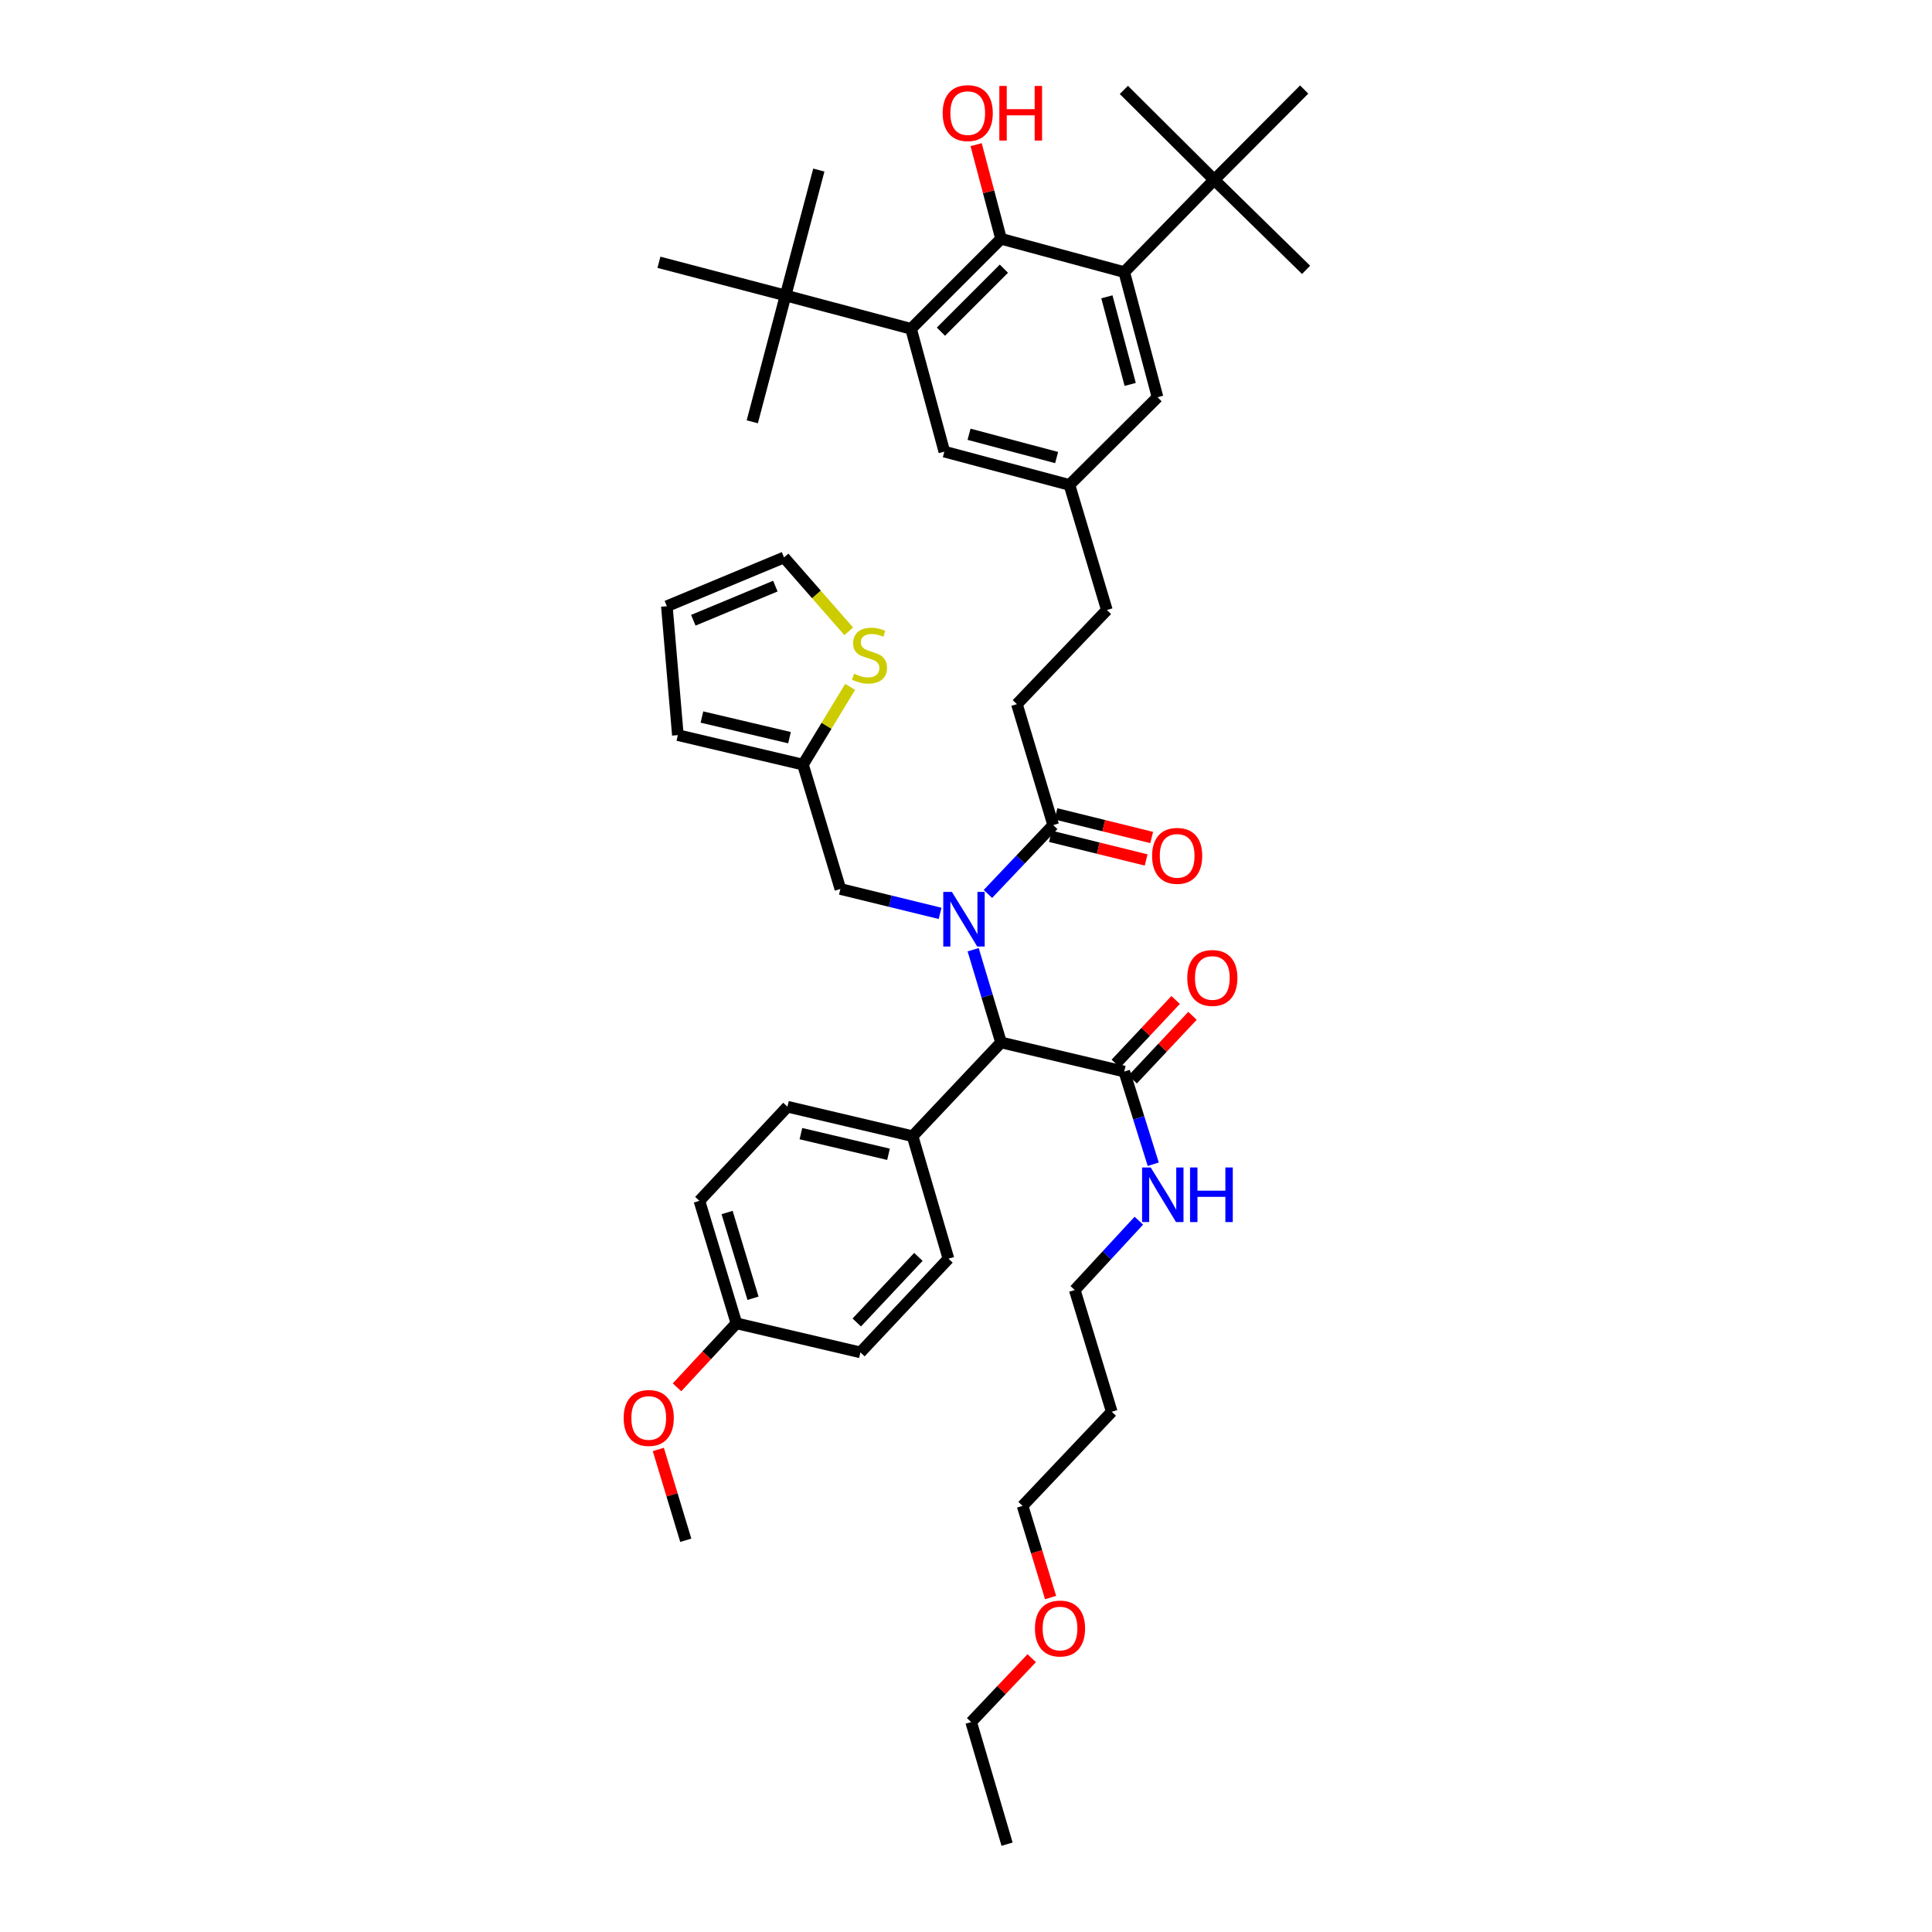 <?xml version='1.0' encoding='iso-8859-1'?>
<svg version='1.1' baseProfile='full'
              xmlns='http://www.w3.org/2000/svg'
                      xmlns:rdkit='http://www.rdkit.org/xml'
                      xmlns:xlink='http://www.w3.org/1999/xlink'
                  xml:space='preserve'
width='1000px' height='1000px' viewBox='0 0 1000 1000'>
<!-- END OF HEADER -->
<rect style='opacity:1.0;fill:#FFFFFF;stroke:none' width='1000' height='1000' x='0' y='0'> </rect>
<path class='bond-3' d='M 503.703,491.576 L 510.92,515.571' style='fill:none;fill-rule:evenodd;stroke:#0000FF;stroke-width:6px;stroke-linecap:butt;stroke-linejoin:miter;stroke-opacity:1' />
<path class='bond-3' d='M 510.92,515.571 L 518.137,539.566' style='fill:none;fill-rule:evenodd;stroke:#000000;stroke-width:6px;stroke-linecap:butt;stroke-linejoin:miter;stroke-opacity:1' />
<path class='bond-4' d='M 511.347,462.704 L 528.237,444.884' style='fill:none;fill-rule:evenodd;stroke:#0000FF;stroke-width:6px;stroke-linecap:butt;stroke-linejoin:miter;stroke-opacity:1' />
<path class='bond-4' d='M 528.237,444.884 L 545.127,427.065' style='fill:none;fill-rule:evenodd;stroke:#000000;stroke-width:6px;stroke-linecap:butt;stroke-linejoin:miter;stroke-opacity:1' />
<path class='bond-6' d='M 486.588,472.759 L 460.784,466.45' style='fill:none;fill-rule:evenodd;stroke:#0000FF;stroke-width:6px;stroke-linecap:butt;stroke-linejoin:miter;stroke-opacity:1' />
<path class='bond-6' d='M 460.784,466.45 L 434.98,460.141' style='fill:none;fill-rule:evenodd;stroke:#000000;stroke-width:6px;stroke-linecap:butt;stroke-linejoin:miter;stroke-opacity:1' />
<path class='bond-0' d='M 518.137,123.608 L 471.563,170.196' style='fill:none;fill-rule:evenodd;stroke:#000000;stroke-width:6px;stroke-linecap:butt;stroke-linejoin:miter;stroke-opacity:1' />
<path class='bond-0' d='M 519.62,139.063 L 487.018,171.674' style='fill:none;fill-rule:evenodd;stroke:#000000;stroke-width:6px;stroke-linecap:butt;stroke-linejoin:miter;stroke-opacity:1' />
<path class='bond-24' d='M 518.137,123.608 L 511.688,99.241' style='fill:none;fill-rule:evenodd;stroke:#000000;stroke-width:6px;stroke-linecap:butt;stroke-linejoin:miter;stroke-opacity:1' />
<path class='bond-24' d='M 511.688,99.241 L 505.238,74.874' style='fill:none;fill-rule:evenodd;stroke:#FF0000;stroke-width:6px;stroke-linecap:butt;stroke-linejoin:miter;stroke-opacity:1' />
<path class='bond-45' d='M 518.137,123.608 L 581.909,140.839' style='fill:none;fill-rule:evenodd;stroke:#000000;stroke-width:6px;stroke-linecap:butt;stroke-linejoin:miter;stroke-opacity:1' />
<path class='bond-1' d='M 581.909,140.839 L 599.139,205.601' style='fill:none;fill-rule:evenodd;stroke:#000000;stroke-width:6px;stroke-linecap:butt;stroke-linejoin:miter;stroke-opacity:1' />
<path class='bond-1' d='M 572.921,153.632 L 584.982,198.966' style='fill:none;fill-rule:evenodd;stroke:#000000;stroke-width:6px;stroke-linecap:butt;stroke-linejoin:miter;stroke-opacity:1' />
<path class='bond-10' d='M 581.909,140.839 L 628.483,93.087' style='fill:none;fill-rule:evenodd;stroke:#000000;stroke-width:6px;stroke-linecap:butt;stroke-linejoin:miter;stroke-opacity:1' />
<path class='bond-2' d='M 471.563,170.196 L 488.786,233.768' style='fill:none;fill-rule:evenodd;stroke:#000000;stroke-width:6px;stroke-linecap:butt;stroke-linejoin:miter;stroke-opacity:1' />
<path class='bond-9' d='M 471.563,170.196 L 406.614,152.953' style='fill:none;fill-rule:evenodd;stroke:#000000;stroke-width:6px;stroke-linecap:butt;stroke-linejoin:miter;stroke-opacity:1' />
<path class='bond-5' d='M 518.137,539.566 L 581.909,554.634' style='fill:none;fill-rule:evenodd;stroke:#000000;stroke-width:6px;stroke-linecap:butt;stroke-linejoin:miter;stroke-opacity:1' />
<path class='bond-13' d='M 518.137,539.566 L 472.355,588.096' style='fill:none;fill-rule:evenodd;stroke:#000000;stroke-width:6px;stroke-linecap:butt;stroke-linejoin:miter;stroke-opacity:1' />
<path class='bond-16' d='M 543.691,432.877 L 568.464,438.995' style='fill:none;fill-rule:evenodd;stroke:#000000;stroke-width:6px;stroke-linecap:butt;stroke-linejoin:miter;stroke-opacity:1' />
<path class='bond-16' d='M 568.464,438.995 L 593.237,445.112' style='fill:none;fill-rule:evenodd;stroke:#FF0000;stroke-width:6px;stroke-linecap:butt;stroke-linejoin:miter;stroke-opacity:1' />
<path class='bond-16' d='M 546.562,421.252 L 571.335,427.369' style='fill:none;fill-rule:evenodd;stroke:#000000;stroke-width:6px;stroke-linecap:butt;stroke-linejoin:miter;stroke-opacity:1' />
<path class='bond-16' d='M 571.335,427.369 L 596.108,433.487' style='fill:none;fill-rule:evenodd;stroke:#FF0000;stroke-width:6px;stroke-linecap:butt;stroke-linejoin:miter;stroke-opacity:1' />
<path class='bond-19' d='M 545.127,427.065 L 526.353,364.464' style='fill:none;fill-rule:evenodd;stroke:#000000;stroke-width:6px;stroke-linecap:butt;stroke-linejoin:miter;stroke-opacity:1' />
<path class='bond-18' d='M 586.272,558.734 L 601.752,542.258' style='fill:none;fill-rule:evenodd;stroke:#000000;stroke-width:6px;stroke-linecap:butt;stroke-linejoin:miter;stroke-opacity:1' />
<path class='bond-18' d='M 601.752,542.258 L 617.232,525.782' style='fill:none;fill-rule:evenodd;stroke:#FF0000;stroke-width:6px;stroke-linecap:butt;stroke-linejoin:miter;stroke-opacity:1' />
<path class='bond-18' d='M 577.545,550.534 L 593.025,534.059' style='fill:none;fill-rule:evenodd;stroke:#000000;stroke-width:6px;stroke-linecap:butt;stroke-linejoin:miter;stroke-opacity:1' />
<path class='bond-18' d='M 593.025,534.059 L 608.505,517.583' style='fill:none;fill-rule:evenodd;stroke:#FF0000;stroke-width:6px;stroke-linecap:butt;stroke-linejoin:miter;stroke-opacity:1' />
<path class='bond-21' d='M 581.909,554.634 L 589.413,578.623' style='fill:none;fill-rule:evenodd;stroke:#000000;stroke-width:6px;stroke-linecap:butt;stroke-linejoin:miter;stroke-opacity:1' />
<path class='bond-21' d='M 589.413,578.623 L 596.917,602.611' style='fill:none;fill-rule:evenodd;stroke:#0000FF;stroke-width:6px;stroke-linecap:butt;stroke-linejoin:miter;stroke-opacity:1' />
<path class='bond-7' d='M 434.98,460.141 L 415.608,395.758' style='fill:none;fill-rule:evenodd;stroke:#000000;stroke-width:6px;stroke-linecap:butt;stroke-linejoin:miter;stroke-opacity:1' />
<path class='bond-8' d='M 415.608,395.758 L 427.818,375.645' style='fill:none;fill-rule:evenodd;stroke:#000000;stroke-width:6px;stroke-linecap:butt;stroke-linejoin:miter;stroke-opacity:1' />
<path class='bond-8' d='M 427.818,375.645 L 440.027,355.532' style='fill:none;fill-rule:evenodd;stroke:#CCCC00;stroke-width:6px;stroke-linecap:butt;stroke-linejoin:miter;stroke-opacity:1' />
<path class='bond-17' d='M 415.608,395.758 L 350.859,380.503' style='fill:none;fill-rule:evenodd;stroke:#000000;stroke-width:6px;stroke-linecap:butt;stroke-linejoin:miter;stroke-opacity:1' />
<path class='bond-17' d='M 408.642,381.814 L 363.317,371.136' style='fill:none;fill-rule:evenodd;stroke:#000000;stroke-width:6px;stroke-linecap:butt;stroke-linejoin:miter;stroke-opacity:1' />
<path class='bond-15' d='M 439.31,326.766 L 422.563,307.649' style='fill:none;fill-rule:evenodd;stroke:#CCCC00;stroke-width:6px;stroke-linecap:butt;stroke-linejoin:miter;stroke-opacity:1' />
<path class='bond-15' d='M 422.563,307.649 L 405.816,288.532' style='fill:none;fill-rule:evenodd;stroke:#000000;stroke-width:6px;stroke-linecap:butt;stroke-linejoin:miter;stroke-opacity:1' />
<path class='bond-32' d='M 406.614,152.953 L 423.824,88.017' style='fill:none;fill-rule:evenodd;stroke:#000000;stroke-width:6px;stroke-linecap:butt;stroke-linejoin:miter;stroke-opacity:1' />
<path class='bond-33' d='M 406.614,152.953 L 341.066,135.756' style='fill:none;fill-rule:evenodd;stroke:#000000;stroke-width:6px;stroke-linecap:butt;stroke-linejoin:miter;stroke-opacity:1' />
<path class='bond-37' d='M 406.614,152.953 L 389.384,218.321' style='fill:none;fill-rule:evenodd;stroke:#000000;stroke-width:6px;stroke-linecap:butt;stroke-linejoin:miter;stroke-opacity:1' />
<path class='bond-34' d='M 628.483,93.087 L 675.044,46.339' style='fill:none;fill-rule:evenodd;stroke:#000000;stroke-width:6px;stroke-linecap:butt;stroke-linejoin:miter;stroke-opacity:1' />
<path class='bond-35' d='M 628.483,93.087 L 581.709,46.539' style='fill:none;fill-rule:evenodd;stroke:#000000;stroke-width:6px;stroke-linecap:butt;stroke-linejoin:miter;stroke-opacity:1' />
<path class='bond-36' d='M 628.483,93.087 L 676.022,139.674' style='fill:none;fill-rule:evenodd;stroke:#000000;stroke-width:6px;stroke-linecap:butt;stroke-linejoin:miter;stroke-opacity:1' />
<path class='bond-11' d='M 599.139,205.601 L 553.542,250.985' style='fill:none;fill-rule:evenodd;stroke:#000000;stroke-width:6px;stroke-linecap:butt;stroke-linejoin:miter;stroke-opacity:1' />
<path class='bond-12' d='M 488.786,233.768 L 553.542,250.985' style='fill:none;fill-rule:evenodd;stroke:#000000;stroke-width:6px;stroke-linecap:butt;stroke-linejoin:miter;stroke-opacity:1' />
<path class='bond-12' d='M 501.577,224.778 L 546.906,236.83' style='fill:none;fill-rule:evenodd;stroke:#000000;stroke-width:6px;stroke-linecap:butt;stroke-linejoin:miter;stroke-opacity:1' />
<path class='bond-22' d='M 472.355,588.096 L 407.579,572.829' style='fill:none;fill-rule:evenodd;stroke:#000000;stroke-width:6px;stroke-linecap:butt;stroke-linejoin:miter;stroke-opacity:1' />
<path class='bond-22' d='M 459.891,597.461 L 414.548,586.774' style='fill:none;fill-rule:evenodd;stroke:#000000;stroke-width:6px;stroke-linecap:butt;stroke-linejoin:miter;stroke-opacity:1' />
<path class='bond-23' d='M 472.355,588.096 L 490.915,651.488' style='fill:none;fill-rule:evenodd;stroke:#000000;stroke-width:6px;stroke-linecap:butt;stroke-linejoin:miter;stroke-opacity:1' />
<path class='bond-14' d='M 553.542,250.985 L 572.914,315.747' style='fill:none;fill-rule:evenodd;stroke:#000000;stroke-width:6px;stroke-linecap:butt;stroke-linejoin:miter;stroke-opacity:1' />
<path class='bond-43' d='M 405.816,288.532 L 345.164,313.778' style='fill:none;fill-rule:evenodd;stroke:#000000;stroke-width:6px;stroke-linecap:butt;stroke-linejoin:miter;stroke-opacity:1' />
<path class='bond-43' d='M 401.32,303.374 L 358.864,321.046' style='fill:none;fill-rule:evenodd;stroke:#000000;stroke-width:6px;stroke-linecap:butt;stroke-linejoin:miter;stroke-opacity:1' />
<path class='bond-20' d='M 350.859,380.503 L 345.164,313.778' style='fill:none;fill-rule:evenodd;stroke:#000000;stroke-width:6px;stroke-linecap:butt;stroke-linejoin:miter;stroke-opacity:1' />
<path class='bond-25' d='M 526.353,364.464 L 572.914,315.747' style='fill:none;fill-rule:evenodd;stroke:#000000;stroke-width:6px;stroke-linecap:butt;stroke-linejoin:miter;stroke-opacity:1' />
<path class='bond-38' d='M 589.464,631.823 L 572.88,649.765' style='fill:none;fill-rule:evenodd;stroke:#0000FF;stroke-width:6px;stroke-linecap:butt;stroke-linejoin:miter;stroke-opacity:1' />
<path class='bond-38' d='M 572.88,649.765 L 556.296,667.707' style='fill:none;fill-rule:evenodd;stroke:#000000;stroke-width:6px;stroke-linecap:butt;stroke-linejoin:miter;stroke-opacity:1' />
<path class='bond-28' d='M 407.579,572.829 L 362.009,621.545' style='fill:none;fill-rule:evenodd;stroke:#000000;stroke-width:6px;stroke-linecap:butt;stroke-linejoin:miter;stroke-opacity:1' />
<path class='bond-27' d='M 490.915,651.488 L 445.352,699.992' style='fill:none;fill-rule:evenodd;stroke:#000000;stroke-width:6px;stroke-linecap:butt;stroke-linejoin:miter;stroke-opacity:1' />
<path class='bond-27' d='M 475.353,650.565 L 443.459,684.518' style='fill:none;fill-rule:evenodd;stroke:#000000;stroke-width:6px;stroke-linecap:butt;stroke-linejoin:miter;stroke-opacity:1' />
<path class='bond-26' d='M 381.168,684.951 L 445.352,699.992' style='fill:none;fill-rule:evenodd;stroke:#000000;stroke-width:6px;stroke-linecap:butt;stroke-linejoin:miter;stroke-opacity:1' />
<path class='bond-30' d='M 381.168,684.951 L 365.796,701.514' style='fill:none;fill-rule:evenodd;stroke:#000000;stroke-width:6px;stroke-linecap:butt;stroke-linejoin:miter;stroke-opacity:1' />
<path class='bond-30' d='M 365.796,701.514 L 350.425,718.078' style='fill:none;fill-rule:evenodd;stroke:#FF0000;stroke-width:6px;stroke-linecap:butt;stroke-linejoin:miter;stroke-opacity:1' />
<path class='bond-44' d='M 381.168,684.951 L 362.009,621.545' style='fill:none;fill-rule:evenodd;stroke:#000000;stroke-width:6px;stroke-linecap:butt;stroke-linejoin:miter;stroke-opacity:1' />
<path class='bond-44' d='M 389.757,671.976 L 376.345,627.592' style='fill:none;fill-rule:evenodd;stroke:#000000;stroke-width:6px;stroke-linecap:butt;stroke-linejoin:miter;stroke-opacity:1' />
<path class='bond-29' d='M 575.436,730.727 L 556.296,667.707' style='fill:none;fill-rule:evenodd;stroke:#000000;stroke-width:6px;stroke-linecap:butt;stroke-linejoin:miter;stroke-opacity:1' />
<path class='bond-39' d='M 575.436,730.727 L 529.287,779.444' style='fill:none;fill-rule:evenodd;stroke:#000000;stroke-width:6px;stroke-linecap:butt;stroke-linejoin:miter;stroke-opacity:1' />
<path class='bond-41' d='M 340.74,750.238 L 347.849,773.739' style='fill:none;fill-rule:evenodd;stroke:#FF0000;stroke-width:6px;stroke-linecap:butt;stroke-linejoin:miter;stroke-opacity:1' />
<path class='bond-41' d='M 347.849,773.739 L 354.957,797.239' style='fill:none;fill-rule:evenodd;stroke:#000000;stroke-width:6px;stroke-linecap:butt;stroke-linejoin:miter;stroke-opacity:1' />
<path class='bond-31' d='M 543.786,826.889 L 536.537,803.166' style='fill:none;fill-rule:evenodd;stroke:#FF0000;stroke-width:6px;stroke-linecap:butt;stroke-linejoin:miter;stroke-opacity:1' />
<path class='bond-31' d='M 536.537,803.166 L 529.287,779.444' style='fill:none;fill-rule:evenodd;stroke:#000000;stroke-width:6px;stroke-linecap:butt;stroke-linejoin:miter;stroke-opacity:1' />
<path class='bond-40' d='M 534.016,858.28 L 518.343,874.81' style='fill:none;fill-rule:evenodd;stroke:#FF0000;stroke-width:6px;stroke-linecap:butt;stroke-linejoin:miter;stroke-opacity:1' />
<path class='bond-40' d='M 518.343,874.81 L 502.67,891.34' style='fill:none;fill-rule:evenodd;stroke:#000000;stroke-width:6px;stroke-linecap:butt;stroke-linejoin:miter;stroke-opacity:1' />
<path class='bond-42' d='M 502.67,891.34 L 521.257,954.545' style='fill:none;fill-rule:evenodd;stroke:#000000;stroke-width:6px;stroke-linecap:butt;stroke-linejoin:miter;stroke-opacity:1' />
<path  class='atom-0' d='M 492.705 461.651
L 501.965 476.619
Q 502.883 478.096, 504.36 480.771
Q 505.837 483.445, 505.917 483.605
L 505.917 461.651
L 509.669 461.651
L 509.669 489.911
L 505.797 489.911
L 495.858 473.546
Q 494.7 471.63, 493.463 469.435
Q 492.266 467.239, 491.906 466.561
L 491.906 489.911
L 488.234 489.911
L 488.234 461.651
L 492.705 461.651
' fill='#0000FF'/>
<path  class='atom-9' d='M 442.065 348.724
Q 442.385 348.844, 443.702 349.403
Q 445.019 349.962, 446.456 350.321
Q 447.933 350.64, 449.37 350.64
Q 452.044 350.64, 453.601 349.363
Q 455.158 348.046, 455.158 345.77
Q 455.158 344.214, 454.359 343.256
Q 453.601 342.298, 452.404 341.779
Q 451.206 341.26, 449.21 340.661
Q 446.696 339.903, 445.179 339.184
Q 443.702 338.466, 442.624 336.949
Q 441.586 335.432, 441.586 332.878
Q 441.586 329.325, 443.981 327.13
Q 446.416 324.935, 451.206 324.935
Q 454.479 324.935, 458.191 326.491
L 457.273 329.565
Q 453.88 328.168, 451.326 328.168
Q 448.572 328.168, 447.055 329.325
Q 445.538 330.443, 445.578 332.399
Q 445.578 333.916, 446.336 334.834
Q 447.135 335.752, 448.252 336.271
Q 449.41 336.79, 451.326 337.388
Q 453.88 338.187, 455.397 338.985
Q 456.914 339.783, 457.992 341.42
Q 459.109 343.016, 459.109 345.77
Q 459.109 349.682, 456.475 351.798
Q 453.88 353.873, 449.53 353.873
Q 447.015 353.873, 445.099 353.314
Q 443.223 352.796, 440.988 351.878
L 442.065 348.724
' fill='#CCCC00'/>
<path  class='atom-17' d='M 596.325 442.991
Q 596.325 436.205, 599.678 432.413
Q 603.031 428.621, 609.297 428.621
Q 615.564 428.621, 618.917 432.413
Q 622.27 436.205, 622.27 442.991
Q 622.27 449.856, 618.877 453.768
Q 615.484 457.64, 609.297 457.64
Q 603.071 457.64, 599.678 453.768
Q 596.325 449.896, 596.325 442.991
M 609.297 454.447
Q 613.608 454.447, 615.923 451.573
Q 618.278 448.659, 618.278 442.991
Q 618.278 437.443, 615.923 434.649
Q 613.608 431.815, 609.297 431.815
Q 604.986 431.815, 602.631 434.609
Q 600.316 437.403, 600.316 442.991
Q 600.316 448.699, 602.631 451.573
Q 604.986 454.447, 609.297 454.447
' fill='#FF0000'/>
<path  class='atom-19' d='M 614.533 506.183
Q 614.533 499.398, 617.886 495.606
Q 621.239 491.814, 627.505 491.814
Q 633.772 491.814, 637.125 495.606
Q 640.478 499.398, 640.478 506.183
Q 640.478 513.049, 637.085 516.961
Q 633.692 520.832, 627.505 520.832
Q 621.279 520.832, 617.886 516.961
Q 614.533 513.089, 614.533 506.183
M 627.505 517.639
Q 631.816 517.639, 634.131 514.765
Q 636.486 511.851, 636.486 506.183
Q 636.486 500.635, 634.131 497.841
Q 631.816 495.007, 627.505 495.007
Q 623.194 495.007, 620.839 497.801
Q 618.524 500.595, 618.524 506.183
Q 618.524 511.891, 620.839 514.765
Q 623.194 517.639, 627.505 517.639
' fill='#FF0000'/>
<path  class='atom-22' d='M 595.613 604.282
L 604.873 619.25
Q 605.791 620.727, 607.268 623.401
Q 608.745 626.076, 608.825 626.235
L 608.825 604.282
L 612.577 604.282
L 612.577 632.542
L 608.705 632.542
L 598.766 616.177
Q 597.609 614.261, 596.371 612.065
Q 595.174 609.87, 594.815 609.192
L 594.815 632.542
L 591.142 632.542
L 591.142 604.282
L 595.613 604.282
' fill='#0000FF'/>
<path  class='atom-22' d='M 615.97 604.282
L 619.802 604.282
L 619.802 616.296
L 634.251 616.296
L 634.251 604.282
L 638.083 604.282
L 638.083 632.542
L 634.251 632.542
L 634.251 619.49
L 619.802 619.49
L 619.802 632.542
L 615.97 632.542
L 615.97 604.282
' fill='#0000FF'/>
<path  class='atom-25' d='M 487.921 58.54
Q 487.921 51.754, 491.274 47.962
Q 494.627 44.17, 500.894 44.17
Q 507.161 44.17, 510.514 47.962
Q 513.866 51.754, 513.866 58.54
Q 513.866 65.405, 510.474 69.317
Q 507.081 73.189, 500.894 73.189
Q 494.667 73.189, 491.274 69.317
Q 487.921 65.445, 487.921 58.54
M 500.894 69.996
Q 505.205 69.996, 507.52 67.122
Q 509.875 64.208, 509.875 58.54
Q 509.875 52.992, 507.52 50.198
Q 505.205 47.364, 500.894 47.364
Q 496.583 47.364, 494.228 50.158
Q 491.913 52.952, 491.913 58.54
Q 491.913 64.248, 494.228 67.122
Q 496.583 69.996, 500.894 69.996
' fill='#FF0000'/>
<path  class='atom-25' d='M 517.259 44.49
L 521.091 44.49
L 521.091 56.504
L 535.54 56.504
L 535.54 44.49
L 539.372 44.49
L 539.372 72.75
L 535.54 72.75
L 535.54 59.697
L 521.091 59.697
L 521.091 72.75
L 517.259 72.75
L 517.259 44.49
' fill='#FF0000'/>
<path  class='atom-31' d='M 322.812 733.934
Q 322.812 727.148, 326.165 723.356
Q 329.518 719.564, 335.784 719.564
Q 342.051 719.564, 345.404 723.356
Q 348.757 727.148, 348.757 733.934
Q 348.757 740.799, 345.364 744.711
Q 341.971 748.582, 335.784 748.582
Q 329.558 748.582, 326.165 744.711
Q 322.812 740.839, 322.812 733.934
M 335.784 745.389
Q 340.095 745.389, 342.41 742.515
Q 344.765 739.602, 344.765 733.934
Q 344.765 728.385, 342.41 725.591
Q 340.095 722.757, 335.784 722.757
Q 331.473 722.757, 329.118 725.551
Q 326.803 728.345, 326.803 733.934
Q 326.803 739.641, 329.118 742.515
Q 331.473 745.389, 335.784 745.389
' fill='#FF0000'/>
<path  class='atom-32' d='M 535.687 842.916
Q 535.687 836.13, 539.04 832.338
Q 542.393 828.546, 548.659 828.546
Q 554.926 828.546, 558.279 832.338
Q 561.632 836.13, 561.632 842.916
Q 561.632 849.781, 558.239 853.693
Q 554.846 857.565, 548.659 857.565
Q 542.433 857.565, 539.04 853.693
Q 535.687 849.821, 535.687 842.916
M 548.659 854.371
Q 552.97 854.371, 555.285 851.497
Q 557.64 848.584, 557.64 842.916
Q 557.64 837.367, 555.285 834.573
Q 552.97 831.739, 548.659 831.739
Q 544.348 831.739, 541.993 834.533
Q 539.678 837.327, 539.678 842.916
Q 539.678 848.624, 541.993 851.497
Q 544.348 854.371, 548.659 854.371
' fill='#FF0000'/>
</svg>
